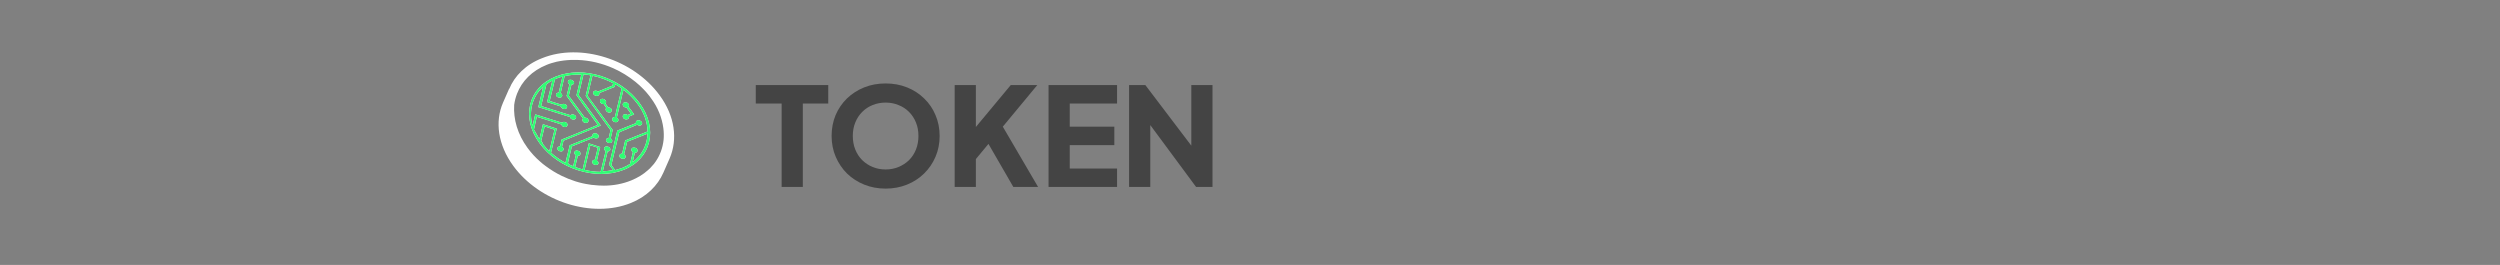 <svg width="1170" height="124" viewBox="0 0 1170 124" fill="none" xmlns="http://www.w3.org/2000/svg">
<rect x="0" y="0" width="1170" height="124" fill="#808080" stroke="none"/>
<path d="M286.118 50.95C286.528 51.566 286.323 52.285 285.707 52.593C284.988 52.901 284.167 52.593 283.654 51.874C283.346 51.36 283.346 50.847 283.756 50.539L282.524 48.691C281.908 48.691 281.292 48.486 280.984 47.972C280.574 47.356 280.779 46.637 281.394 46.329C282.114 46.021 282.934 46.432 283.448 47.048C283.756 47.562 283.756 48.075 283.345 48.383L284.577 50.231C285.194 50.231 285.81 50.539 286.118 50.95ZM272.77 56.801C273.181 57.417 274.105 57.725 274.824 57.417C275.44 57.109 275.645 56.391 275.234 55.775C274.926 55.261 274.207 55.056 273.694 55.056L266.2 44.789L267.431 39.655C267.637 39.655 267.842 39.655 268.047 39.553C268.355 39.45 268.561 39.245 268.663 38.937C268.766 38.321 268.253 37.602 267.534 37.397C267.123 37.295 266.712 37.295 266.404 37.397C266.096 37.5 265.891 37.705 265.789 38.116C265.686 38.63 265.994 39.143 266.508 39.451L265.173 44.892L272.874 55.467C272.462 55.775 272.462 56.288 272.77 56.802L272.77 56.801ZM292.072 53.517C291.456 53.825 291.251 54.544 291.662 55.159C292.072 55.775 292.997 56.083 293.715 55.775C294.228 55.57 294.434 55.056 294.331 54.544L296.795 53.517L294.126 49.923C294.434 49.615 294.536 48.999 294.126 48.588C293.715 47.972 292.791 47.664 292.073 47.972C291.354 48.28 291.251 48.999 291.662 49.615C291.97 50.128 292.689 50.334 293.202 50.334L295.255 53.209L293.715 53.824C293.201 53.517 292.585 53.311 292.072 53.517L292.072 53.517ZM252.545 67.068C243.715 55.056 247.103 40.991 260.039 35.857C272.975 30.621 290.532 36.165 299.361 48.28C308.191 60.293 304.803 74.358 291.867 79.492C278.931 84.625 261.272 79.081 252.545 67.068ZM257.062 70.764L259.527 60.703L254.907 59.163L253.264 66.042C253.674 66.35 253.983 66.761 253.983 67.274C254.907 68.506 255.933 69.635 257.062 70.764V70.764ZM252.442 65.118L254.085 58.136L260.554 60.19L257.884 71.484C259.835 73.229 262.094 74.769 264.455 76.103H264.661L266.612 67.993L277.289 63.681C277.083 63.167 277.391 62.654 277.905 62.449C278.521 62.141 279.444 62.449 279.958 63.065C280.368 63.681 280.266 64.4 279.547 64.708C279.034 64.913 278.316 64.81 277.905 64.4L267.638 68.506L265.79 76.309C265.996 76.514 266.2 76.719 266.304 76.925C266.919 77.233 267.535 77.541 268.254 77.746L269.486 72.613C268.973 72.305 268.665 71.791 268.767 71.278C268.87 70.97 269.075 70.764 269.383 70.559C269.691 70.353 270.102 70.456 270.513 70.559C271.334 70.764 271.847 71.483 271.642 72.202C271.54 72.51 271.334 72.715 271.026 72.818C270.82 72.92 270.616 72.92 270.41 72.92L269.178 78.156C270.308 78.566 271.54 78.977 272.669 79.285L275.544 67.068L280.883 68.813L279.343 75.178C279.856 75.486 280.164 76 280.062 76.513C279.959 76.821 279.754 77.026 279.446 77.129C279.138 77.231 278.727 77.231 278.317 77.129C277.495 76.923 276.982 76.205 277.187 75.486C277.29 75.178 277.495 74.973 277.803 74.87C278.009 74.768 278.213 74.768 278.419 74.768L279.754 69.121L276.263 67.991L273.592 79.492C276.056 80.108 278.623 80.415 281.087 80.415L283.448 70.662C282.934 70.354 282.626 69.841 282.729 69.327C282.831 69.019 283.037 68.814 283.345 68.608C283.653 68.506 284.064 68.506 284.474 68.608C285.296 68.814 285.809 69.532 285.604 70.148C285.501 70.456 285.296 70.661 284.988 70.764C284.782 70.866 284.577 70.866 284.372 70.866L282.113 80.209C283.756 80.107 285.399 79.901 286.938 79.593L285.091 77.129V76.924L288.889 61.113L297.617 57.622C297.514 57.109 297.617 56.596 298.232 56.391C298.848 56.083 299.772 56.391 300.286 57.007C300.696 57.622 300.594 58.342 299.875 58.649C299.362 58.855 298.643 58.752 298.232 58.342L289.814 61.935L286.118 77.233L287.863 79.594C288.993 79.286 290.122 78.978 291.251 78.567C292.586 78.054 293.715 77.438 294.845 76.719L296.18 71.176C295.666 70.868 295.358 70.354 295.461 69.841C295.563 69.533 295.769 69.327 296.077 69.122C296.385 69.019 296.796 69.019 297.206 69.122C298.028 69.327 298.541 70.046 298.336 70.765C298.233 71.073 298.028 71.278 297.72 71.381C297.514 71.483 297.309 71.483 297.104 71.483L296.077 75.897C300.491 72.612 302.853 67.787 303.058 62.55L293.51 66.349L292.073 72.201C292.586 72.509 292.894 73.023 292.792 73.536C292.689 73.844 292.484 74.05 292.176 74.255C291.868 74.358 291.457 74.358 291.046 74.255C290.225 74.05 289.712 73.331 289.917 72.612C290.019 72.305 290.225 72.099 290.533 71.996C290.739 71.894 290.943 71.894 291.149 71.894L292.586 65.734L303.059 61.524C302.956 57.315 301.519 52.797 298.335 48.588C296.488 46.124 294.229 43.865 291.765 42.017L288.684 55.056C289.198 55.364 289.506 55.878 289.403 56.391C289.301 56.699 289.096 56.905 288.788 57.11C288.48 57.213 288.069 57.213 287.658 57.11C286.837 56.905 286.323 56.186 286.529 55.467C286.631 55.159 286.837 54.954 287.145 54.852C287.35 54.749 287.555 54.749 287.761 54.749L290.943 41.402C290.019 40.683 288.992 40.067 287.966 39.451L287.658 40.683L280.471 43.558C280.573 44.071 280.471 44.585 279.855 44.789C279.239 45.097 278.315 44.789 277.802 44.173C277.391 43.558 277.494 42.839 278.212 42.531C278.726 42.325 279.341 42.428 279.855 42.839L286.631 40.066L286.939 38.937C283.859 37.294 280.676 36.165 277.288 35.447L275.029 44.892L286.734 60.806L285.81 64.81C286.323 65.118 286.631 65.631 286.529 66.145C286.426 66.453 286.221 66.658 285.913 66.864C285.605 66.966 285.194 66.966 284.784 66.864C283.962 66.658 283.449 65.94 283.654 65.324C283.757 65.016 283.962 64.811 284.27 64.708C284.476 64.606 284.68 64.606 284.886 64.606L285.707 60.91L274.106 44.892L276.364 35.241C275.235 35.035 274.208 34.933 273.079 34.831L270.82 44.482L281.189 58.753L263.736 65.837L263.017 68.712C263.53 69.02 263.838 69.533 263.736 70.047C263.633 70.355 263.428 70.56 263.12 70.766C262.812 70.971 262.401 70.868 261.991 70.766C261.169 70.56 260.656 69.842 260.861 69.226C260.964 68.918 261.169 68.712 261.477 68.61C261.683 68.508 261.887 68.508 262.093 68.508L262.812 65.325L279.752 58.446L269.794 44.584L272.052 34.933C269.383 34.831 266.817 35.036 264.25 35.652L262.401 43.558C262.915 43.866 263.223 44.482 263.121 44.893C263.018 45.201 262.813 45.406 262.505 45.612C262.197 45.714 261.786 45.714 261.375 45.612C260.554 45.406 260.04 44.688 260.246 44.072C260.348 43.764 260.554 43.559 260.862 43.456C261.067 43.354 261.272 43.354 261.478 43.354L263.223 35.859C262.401 36.065 261.478 36.373 260.656 36.681C260.348 36.783 260.04 36.989 259.732 37.091L257.268 47.255L262.812 49.001C262.914 48.898 263.12 48.795 263.222 48.693C263.53 48.59 263.941 48.59 264.249 48.693C265.071 48.898 265.584 49.617 265.379 50.233C265.276 50.541 265.071 50.746 264.763 50.952C264.455 51.054 264.044 51.054 263.633 50.952C263.017 50.746 262.606 50.233 262.504 49.822L256.036 47.769L258.5 37.708C257.473 38.221 256.549 38.837 255.728 39.453L253.263 49.617L267.021 53.929C267.123 53.827 267.329 53.724 267.431 53.621C267.739 53.519 268.15 53.519 268.458 53.621C269.28 53.827 269.793 54.545 269.587 55.161C269.485 55.469 269.28 55.675 268.972 55.88C268.664 55.983 268.253 55.983 267.842 55.88C267.226 55.675 266.815 55.161 266.713 54.751L251.928 50.131L254.187 40.583C249.156 45.203 247.308 51.979 249.259 58.858C249.875 56.291 250.389 53.93 250.389 53.93L250.491 53.52L263.017 57.421C263.119 57.319 263.324 57.216 263.427 57.113C263.735 57.011 264.146 57.011 264.454 57.113C265.275 57.319 265.789 58.037 265.583 58.653C265.481 58.961 265.275 59.167 264.967 59.372C264.659 59.475 264.248 59.475 263.838 59.372C263.222 59.167 262.811 58.653 262.709 58.243L251.21 54.649C251.004 55.573 250.388 58.243 249.875 60.706C250.8 62.038 251.519 63.578 252.442 65.118L252.442 65.118ZM313.427 74.05L310.45 80.826C307.781 86.884 302.648 92.017 295.256 94.995C277.186 102.285 252.546 94.481 240.225 77.644C232.936 67.684 231.601 56.802 235.399 48.075L238.376 41.299C238.274 41.401 238.274 41.505 238.274 41.709C240.841 35.447 246.077 30.211 253.674 27.233C271.744 19.943 296.384 27.746 308.704 44.584C315.891 54.338 317.226 65.22 313.428 74.05L313.427 74.05ZM246.898 69.225C248.644 71.586 250.594 73.742 252.751 75.59C253.572 76.309 254.496 77.13 255.42 77.746C257.781 79.492 260.245 81.032 262.812 82.264C267.022 84.317 271.436 85.755 275.954 86.37C276.467 86.473 277.083 86.576 277.597 86.576C279.239 86.781 280.985 86.884 282.627 86.884C287.042 86.884 291.457 86.062 295.461 84.42C298.438 83.188 301.005 81.647 303.161 79.697C303.469 79.389 303.88 79.081 304.188 78.773C304.804 78.157 305.42 77.438 306.036 76.719C306.344 76.309 306.549 76.001 306.857 75.59C308.91 72.613 310.143 69.225 310.553 65.529C310.656 64.605 310.656 63.681 310.656 62.757C310.656 61.833 310.553 60.909 310.45 59.984C309.834 55.261 307.986 50.333 304.495 45.713C304.187 45.2 303.776 44.79 303.468 44.379C302.749 43.455 302.031 42.633 301.21 41.812C299.978 40.58 298.746 39.348 297.411 38.321C294.229 35.755 290.738 33.598 287.042 31.956C281.703 29.595 276.056 28.26 270.41 28.054H268.767H267.124C266.611 28.054 265.995 28.157 265.481 28.157C264.352 28.259 263.325 28.362 262.195 28.567C261.682 28.67 261.168 28.773 260.553 28.875C259.013 29.285 257.37 29.697 255.933 30.312C248.952 33.085 244.228 38.013 241.97 43.865C241.662 44.687 241.354 45.61 241.148 46.432C240.943 47.356 240.738 48.177 240.635 49.101C240.224 55.776 242.175 62.757 246.898 69.226L246.898 69.225Z" fill="white"/>
<path d="M286.118 50.95C286.528 51.566 286.323 52.285 285.707 52.593C284.988 52.901 284.167 52.593 283.654 51.874C283.346 51.36 283.346 50.847 283.756 50.539L282.524 48.691C281.908 48.691 281.292 48.486 280.984 47.972C280.574 47.356 280.779 46.637 281.395 46.329C282.114 46.021 282.934 46.432 283.448 47.048C283.756 47.562 283.756 48.075 283.345 48.383L284.577 50.231C285.194 50.231 285.81 50.539 286.118 50.95ZM272.77 56.801C273.181 57.417 274.105 57.725 274.824 57.417C275.44 57.109 275.645 56.39 275.234 55.775C274.926 55.261 274.207 55.056 273.694 55.056L266.2 44.789L267.431 39.655C267.637 39.655 267.842 39.655 268.047 39.553C268.355 39.45 268.561 39.245 268.663 38.937C268.766 38.321 268.253 37.602 267.534 37.397C267.124 37.295 266.712 37.295 266.405 37.397C266.097 37.5 265.891 37.705 265.789 38.116C265.686 38.63 265.994 39.143 266.508 39.451L265.173 44.892L272.874 55.467C272.462 55.775 272.463 56.288 272.77 56.801ZM292.072 53.517C291.456 53.825 291.251 54.544 291.662 55.159C292.072 55.775 292.997 56.083 293.715 55.775C294.228 55.57 294.434 55.056 294.331 54.544L296.795 53.517L294.126 49.923C294.434 49.615 294.536 48.999 294.126 48.588C293.716 47.972 292.791 47.664 292.073 47.972C291.354 48.28 291.251 48.999 291.662 49.615C291.97 50.128 292.689 50.334 293.202 50.334L295.255 53.209L293.715 53.824C293.201 53.517 292.586 53.311 292.072 53.517ZM252.545 67.068C243.715 55.056 247.103 40.991 260.039 35.857C272.975 30.621 290.532 36.165 299.361 48.28C308.191 60.293 304.803 74.358 291.867 79.492C278.931 84.625 261.272 79.081 252.545 67.068ZM257.062 70.764L259.527 60.703L254.907 59.163L253.264 66.042C253.674 66.35 253.983 66.761 253.983 67.274C254.907 68.506 255.933 69.635 257.062 70.764ZM252.442 65.118L254.085 58.136L260.554 60.19L257.884 71.484C259.835 73.229 262.094 74.769 264.455 76.103H264.661L266.612 67.993L277.289 63.681C277.083 63.167 277.391 62.654 277.905 62.449C278.521 62.141 279.444 62.449 279.958 63.065C280.368 63.681 280.266 64.4 279.548 64.708C279.034 64.913 278.316 64.81 277.905 64.4L267.638 68.506L265.79 76.309C265.996 76.514 266.201 76.719 266.304 76.925C266.92 77.233 267.535 77.541 268.255 77.746L269.486 72.613C268.973 72.305 268.665 71.791 268.767 71.278C268.87 70.97 269.075 70.764 269.383 70.559C269.691 70.353 270.102 70.456 270.513 70.559C271.334 70.764 271.848 71.483 271.642 72.202C271.54 72.51 271.334 72.715 271.026 72.818C270.821 72.92 270.616 72.92 270.41 72.92L269.178 78.156C270.308 78.566 271.54 78.977 272.669 79.285L275.544 67.068L280.883 68.813L279.343 75.178C279.856 75.486 280.164 76 280.062 76.513C279.959 76.821 279.754 77.026 279.446 77.129C279.138 77.231 278.727 77.231 278.317 77.129C277.495 76.923 276.982 76.205 277.187 75.486C277.29 75.178 277.495 74.973 277.803 74.87C278.009 74.768 278.213 74.768 278.419 74.768L279.754 69.121L276.263 67.991L273.592 79.492C276.056 80.108 278.623 80.415 281.087 80.415L283.448 70.662C282.934 70.354 282.627 69.841 282.729 69.327C282.831 69.019 283.037 68.814 283.345 68.608C283.653 68.506 284.064 68.506 284.474 68.608C285.296 68.814 285.809 69.532 285.604 70.148C285.501 70.456 285.296 70.661 284.988 70.764C284.782 70.866 284.577 70.866 284.372 70.866L282.113 80.209C283.756 80.107 285.399 79.901 286.939 79.593L285.091 77.129V76.924L288.889 61.113L297.617 57.622C297.514 57.109 297.617 56.596 298.232 56.391C298.848 56.083 299.772 56.391 300.286 57.007C300.696 57.622 300.594 58.341 299.875 58.649C299.362 58.855 298.644 58.752 298.232 58.341L289.814 61.935L286.118 77.233L287.863 79.594C288.993 79.286 290.122 78.978 291.251 78.567C292.586 78.054 293.715 77.438 294.845 76.719L296.18 71.176C295.666 70.868 295.359 70.354 295.461 69.841C295.563 69.533 295.769 69.327 296.077 69.122C296.385 69.019 296.796 69.019 297.206 69.122C298.028 69.327 298.541 70.046 298.336 70.765C298.233 71.073 298.028 71.278 297.72 71.381C297.514 71.483 297.309 71.483 297.104 71.483L296.077 75.897C300.491 72.612 302.853 67.787 303.058 62.55L293.51 66.349L292.073 72.201C292.586 72.509 292.894 73.023 292.792 73.536C292.689 73.844 292.484 74.05 292.176 74.255C291.868 74.358 291.457 74.358 291.047 74.255C290.225 74.05 289.712 73.331 289.917 72.612C290.02 72.305 290.225 72.099 290.533 71.996C290.739 71.894 290.943 71.894 291.149 71.894L292.586 65.734L303.059 61.524C302.956 57.315 301.519 52.797 298.336 48.588C296.488 46.124 294.229 43.865 291.765 42.017L288.684 55.056C289.198 55.364 289.506 55.878 289.404 56.391C289.301 56.699 289.096 56.905 288.788 57.11C288.48 57.213 288.069 57.213 287.658 57.11C286.837 56.905 286.323 56.186 286.529 55.467C286.631 55.159 286.837 54.954 287.145 54.852C287.35 54.749 287.555 54.749 287.761 54.749L290.943 41.402C290.019 40.683 288.992 40.067 287.966 39.451L287.658 40.683L280.471 43.558C280.573 44.071 280.471 44.585 279.855 44.789C279.239 45.097 278.315 44.789 277.802 44.173C277.391 43.558 277.494 42.839 278.212 42.531C278.726 42.325 279.342 42.428 279.855 42.839L286.631 40.066L286.939 38.937C283.859 37.294 280.676 36.165 277.288 35.447L275.03 44.892L286.734 60.806L285.81 64.81C286.323 65.118 286.631 65.631 286.529 66.145C286.427 66.453 286.221 66.658 285.913 66.864C285.605 66.966 285.194 66.966 284.784 66.864C283.962 66.658 283.449 65.94 283.654 65.324C283.757 65.016 283.962 64.811 284.27 64.708C284.476 64.606 284.68 64.606 284.886 64.606L285.707 60.91L274.106 44.892L276.364 35.241C275.235 35.035 274.208 34.933 273.079 34.831L270.82 44.482L281.189 58.753L263.736 65.837L263.017 68.712C263.53 69.02 263.838 69.533 263.736 70.047C263.633 70.355 263.428 70.56 263.12 70.766C262.812 70.971 262.401 70.868 261.991 70.766C261.169 70.56 260.656 69.842 260.861 69.226C260.964 68.918 261.169 68.712 261.477 68.61C261.683 68.508 261.887 68.507 262.093 68.507L262.812 65.325L279.752 58.446L269.794 44.584L272.053 34.933C269.383 34.831 266.817 35.036 264.25 35.652L262.402 43.558C262.915 43.866 263.223 44.482 263.121 44.893C263.018 45.201 262.813 45.406 262.505 45.612C262.197 45.714 261.786 45.714 261.375 45.612C260.554 45.406 260.04 44.688 260.246 44.072C260.348 43.764 260.554 43.559 260.862 43.456C261.067 43.354 261.272 43.354 261.478 43.354L263.223 35.859C262.402 36.065 261.478 36.373 260.656 36.681C260.348 36.783 260.04 36.989 259.732 37.091L257.268 47.255L262.812 49.001C262.914 48.898 263.12 48.795 263.222 48.693C263.53 48.59 263.941 48.59 264.249 48.693C265.071 48.898 265.584 49.617 265.379 50.233C265.276 50.54 265.071 50.746 264.763 50.952C264.455 51.054 264.044 51.054 263.633 50.952C263.017 50.746 262.606 50.233 262.504 49.822L256.036 47.769L258.5 37.708C257.473 38.221 256.549 38.837 255.728 39.453L253.263 49.617L267.021 53.929C267.123 53.827 267.329 53.724 267.431 53.621C267.739 53.519 268.15 53.519 268.458 53.621C269.28 53.827 269.793 54.545 269.588 55.161C269.485 55.469 269.28 55.675 268.972 55.88C268.664 55.983 268.253 55.983 267.842 55.88C267.226 55.675 266.815 55.161 266.713 54.751L251.928 50.131L254.187 40.583C249.156 45.203 247.308 51.979 249.259 58.858C249.875 56.291 250.389 53.93 250.389 53.93L250.491 53.52L263.017 57.421C263.119 57.319 263.325 57.216 263.427 57.113C263.735 57.011 264.146 57.011 264.454 57.113C265.275 57.319 265.789 58.037 265.583 58.653C265.481 58.961 265.275 59.167 264.967 59.372C264.659 59.475 264.248 59.475 263.838 59.372C263.222 59.167 262.811 58.653 262.709 58.243L251.21 54.649C251.004 55.573 250.388 58.243 249.875 60.706C250.8 62.038 251.519 63.578 252.442 65.118Z" fill="#2DFF73"/>
<path d="M365.8 87.5V48.46H353.704V39.82H387.624V48.46H375.72V87.5H365.8ZM414.471 88.268C410.887 88.268 407.559 87.649 404.487 86.412C401.415 85.175 398.727 83.447 396.423 81.228C394.162 78.967 392.391 76.343 391.111 73.356C389.831 70.369 389.191 67.127 389.191 63.628C389.191 60.129 389.81 56.887 391.047 53.9C392.327 50.913 394.098 48.311 396.359 46.092C398.663 43.873 401.351 42.145 404.423 40.908C407.495 39.671 410.844 39.052 414.471 39.052C418.098 39.052 421.447 39.671 424.519 40.908C427.591 42.145 430.258 43.873 432.519 46.092C434.823 48.311 436.594 50.913 437.831 53.9C439.111 56.887 439.751 60.129 439.751 63.628C439.751 67.127 439.111 70.369 437.831 73.356C436.551 76.343 434.759 78.967 432.455 81.228C430.194 83.447 427.527 85.175 424.455 86.412C421.383 87.649 418.055 88.268 414.471 88.268ZM414.471 79.308C416.647 79.308 418.652 78.924 420.487 78.156C422.364 77.388 424.007 76.321 425.415 74.956C426.823 73.548 427.911 71.884 428.679 69.964C429.447 68.044 429.831 65.932 429.831 63.628C429.831 61.324 429.447 59.233 428.679 57.356C427.911 55.436 426.823 53.772 425.415 52.364C424.007 50.956 422.364 49.889 420.487 49.164C418.652 48.396 416.647 48.012 414.471 48.012C412.295 48.012 410.268 48.396 408.391 49.164C406.556 49.889 404.935 50.956 403.527 52.364C402.119 53.772 401.031 55.436 400.263 57.356C399.495 59.233 399.111 61.324 399.111 63.628C399.111 65.932 399.495 68.044 400.263 69.964C401.031 71.884 402.119 73.548 403.527 74.956C404.935 76.321 406.556 77.388 408.391 78.156C410.268 78.924 412.295 79.308 414.471 79.308ZM446.786 87.5V39.82H456.707V63.692L453.955 62.732L473.027 39.82H485.443L466.563 62.604L467.139 55.564L485.827 87.5H474.243L462.595 67.34L456.707 74.444V87.5H446.786ZM490.724 87.5V39.82H522.788V48.46H500.644V59.276H521.508V67.916H500.644V78.86H522.788V87.5H490.724ZM528.411 87.5V39.82H536.028L561.628 73.548L557.532 74.508V39.82H567.452V87.5H559.772L534.62 53.516L538.332 52.556V87.5H528.411Z" fill="#444444"/>
</svg>
